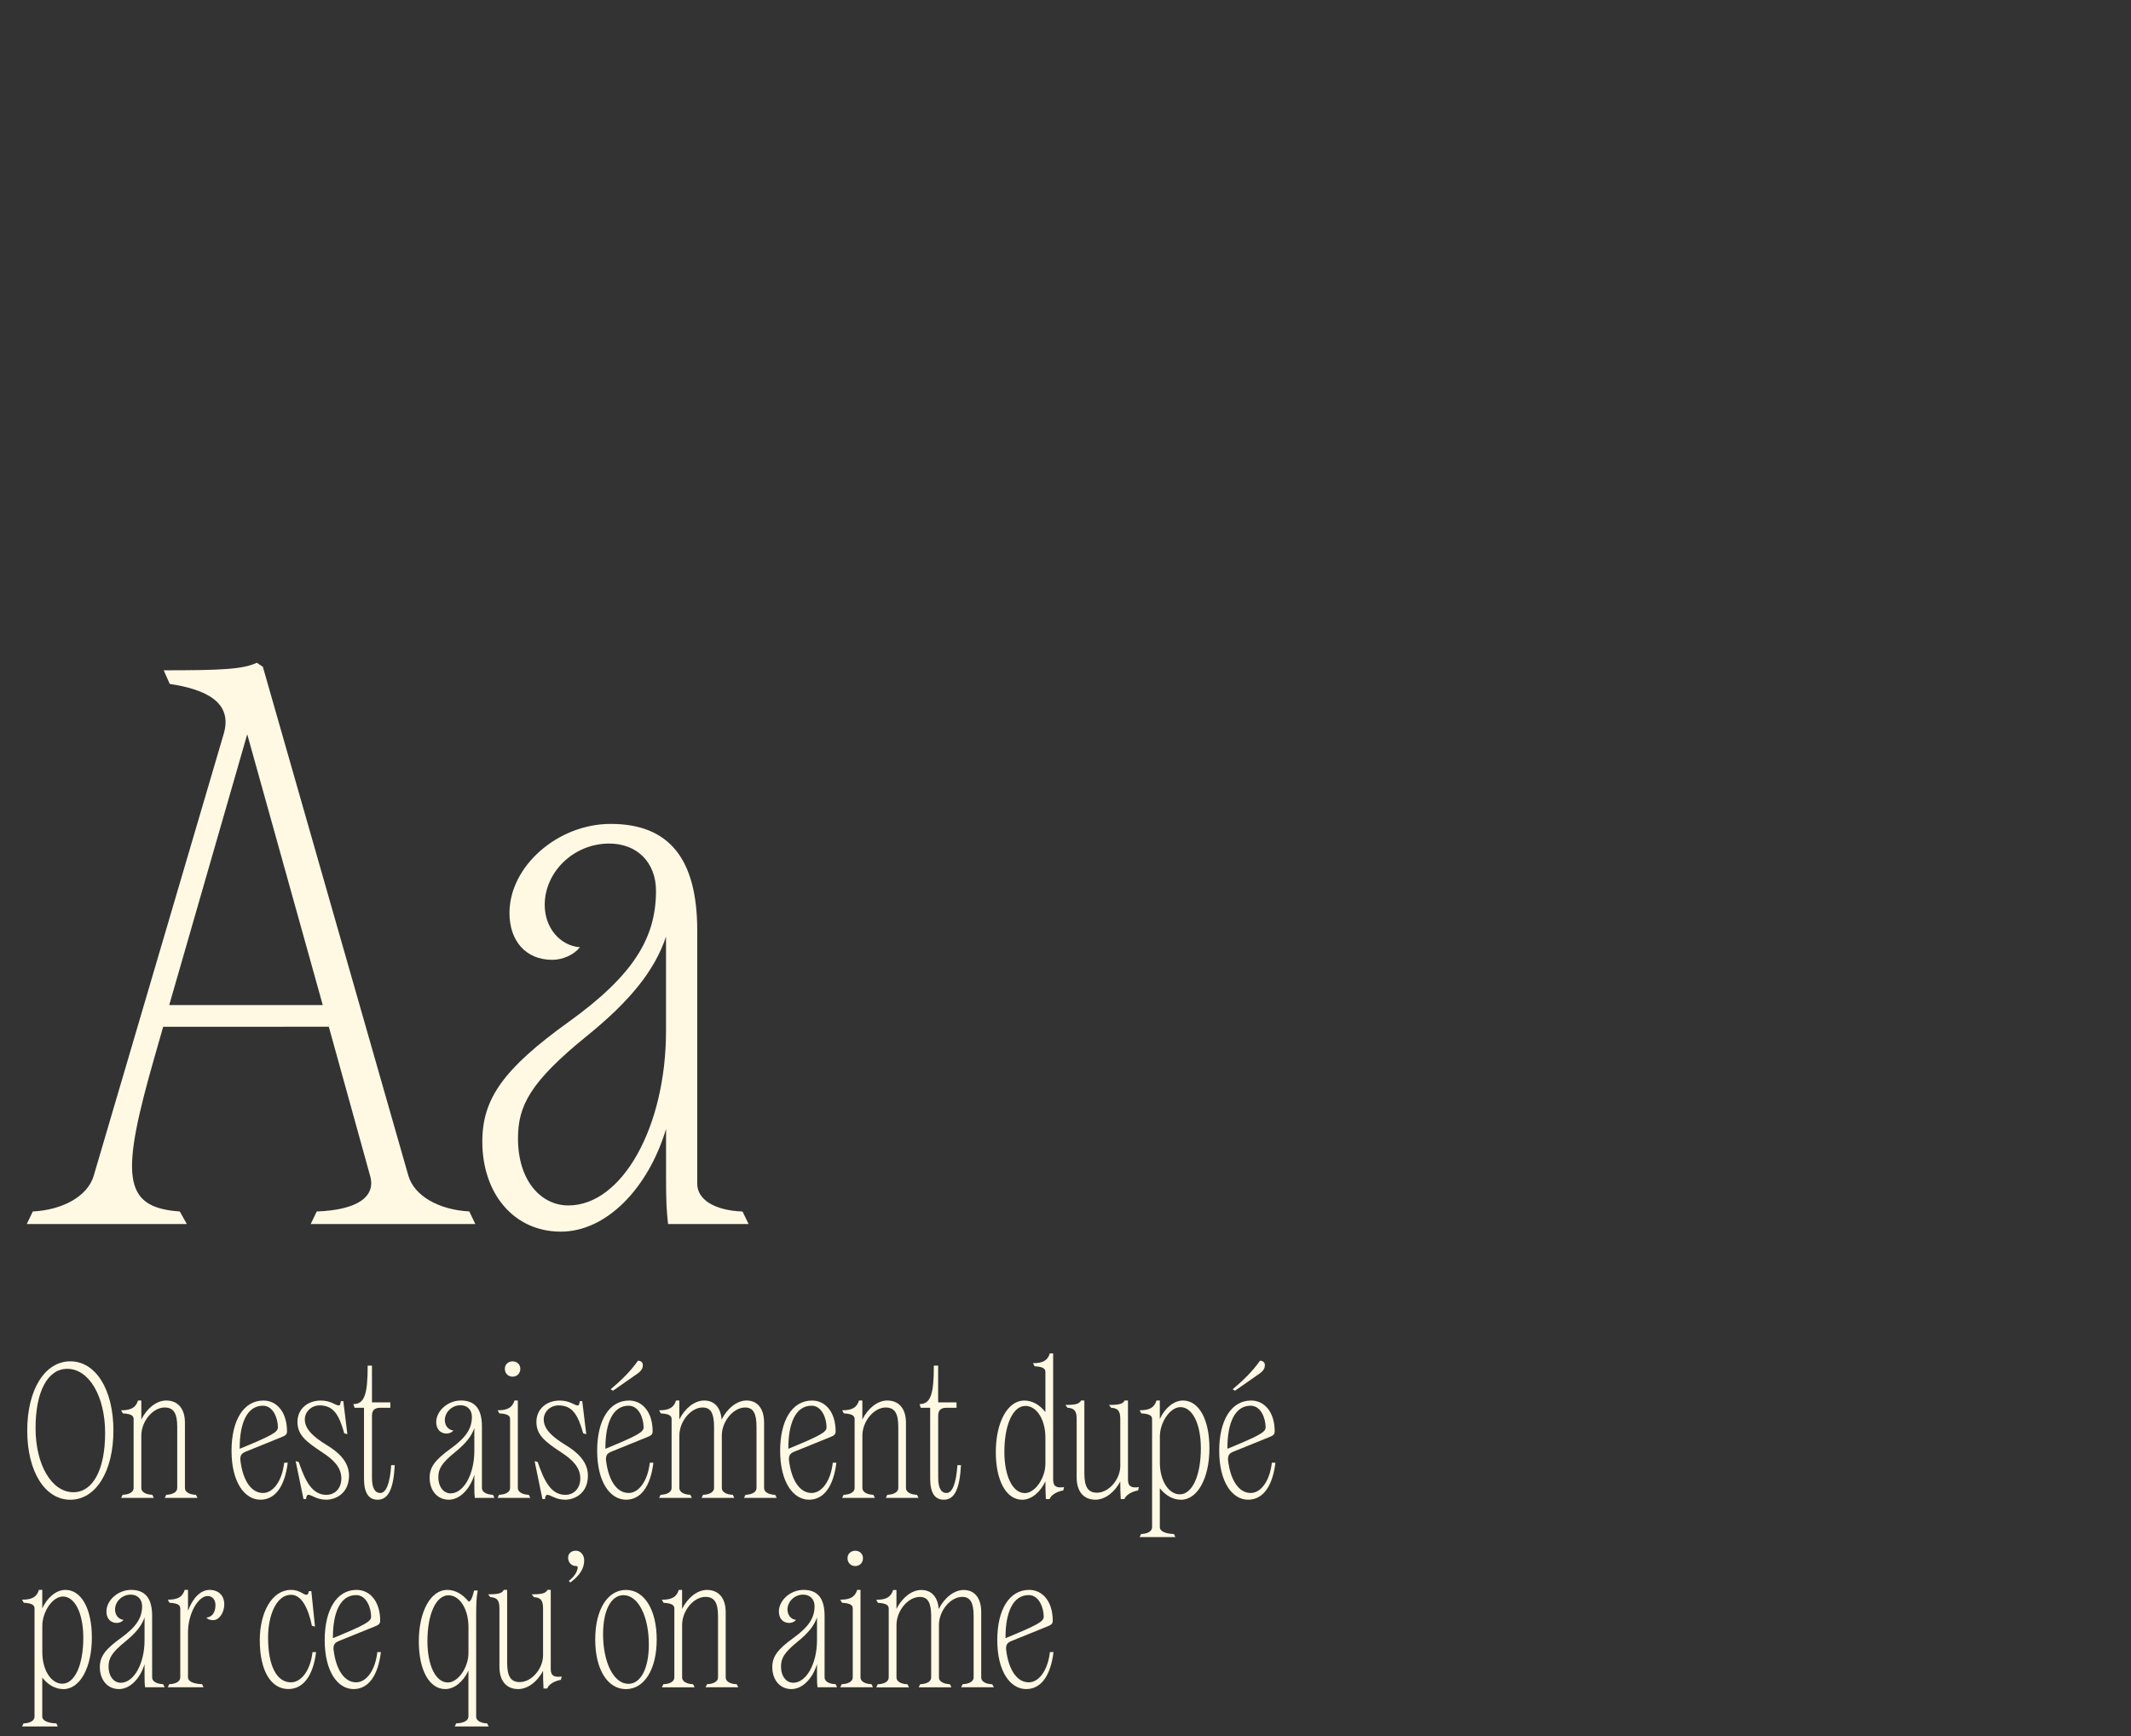 <?xml version="1.0" encoding="utf-8"?>
<!-- Generator: Adobe Illustrator 26.3.1, SVG Export Plug-In . SVG Version: 6.00 Build 0)  -->
<svg version="1.1" id="Calque_1" xmlns="http://www.w3.org/2000/svg" xmlns:xlink="http://www.w3.org/1999/xlink" x="0px" y="0px"
	 viewBox="0 0 540 440" style="enable-background:new 0 0 540 440;" xml:space="preserve">
<rect x="0" y="0" width="540" height="440" fill="#333333" stroke="none"/>
<style type="text/css">
	.st0{fill:#FFF9E4;}
</style>
<g>
	<path class="st0" d="M120.45,310.24H78.73l1.53-3.19c10.46-0.38,15.05-3.83,13.52-9.06l-10.46-37.76H41.35l-2.04,7.14
		c-8.8,30.62-8.42,38.66,6.25,39.68l1.79,3.19H6.78l1.53-3.19c7.53-0.38,13.91-3.83,15.44-9.06L56.66,186.1
		c2.42-8.04-4.34-11.35-13.65-12.76l-1.53-3.45c14.67,0,20.03-0.25,23.6-1.91l1.53,1.02l36.87,128.98
		c1.53,5.23,7.91,8.67,15.44,9.06L120.45,310.24z M42.88,254.74h38.91L62.65,186.1L42.88,254.74z"/>
	<path class="st0" d="M189.7,310.24h-20.41c-0.38-3.44-0.51-5.36-0.51-12.12v-11.99c-4.47,14.93-15.05,26.03-26.66,26.03
		c-11.86,0-19.9-9.57-19.9-22.84c0-10.72,5.23-18.37,21.94-30.36c16.46-11.86,22.07-21.31,22.07-33.17
		c0-7.14-4.72-11.99-11.87-11.99c-8.93,0-16.33,7.14-16.33,15.56c0,5.74,3.83,10.33,8.93,10.72c-1.53,1.91-4.34,3.19-7.02,3.19
		c-6.63,0-10.84-4.72-10.84-11.87c0-11.86,12.25-22.58,25.64-22.58c14.8,0,21.94,8.8,21.94,27.05v64.17c0,3.96,4.34,6.76,11.48,7.02
		L189.7,310.24z M168.77,261.25v-23.86c-2.81,8.42-8.93,16.2-20.16,25.26c-14.29,11.61-17.35,17.61-17.35,25.9
		c0,10.59,5.74,16.97,12.76,16.97C157.67,305.52,168.77,285.61,168.77,261.25z"/>
</g>
<g>
	<path class="st0" d="M6.9,362.57c0-10.37,4.47-17.54,10.92-17.54s10.92,7.17,10.92,17.54c0,10.37-4.47,17.54-10.92,17.54
		S6.9,372.94,6.9,362.57z M26.64,363.19c0-9.34-4.1-16.26-9.59-16.26c-4.96,0-8.04,5.74-8.04,15.02c0,9.34,4.1,16.26,9.59,16.26
		C23.56,378.21,26.64,372.47,26.64,363.19z"/>
	<path class="st0" d="M50.04,379.64h-8.29l0.37-0.78c1.74-0.06,2.79-0.75,2.79-1.71v-15.52c0-3.45-0.93-4.9-3.2-4.9
		c-2.98,0-5.9,3.51-5.9,7.11v13.31c0,0.96,1.06,1.65,2.79,1.71l0.37,0.78H30.7l0.37-0.78c1.74-0.06,2.79-0.75,2.79-1.71v-17.47
		c0-0.84-0.56-1.33-2.73-1.46l-0.44-0.78c2.58,0,3.72-0.71,4.28-2.48h0.84v4.81c1.4-2.82,3.85-4.81,6.3-4.81
		c2.98,0,4.75,2.08,4.75,5.62v16.57c0,0.96,1.06,1.65,2.79,1.71L50.04,379.64z"/>
	<path class="st0" d="M72.91,370.73c-0.71,5.87-3.1,9.37-6.92,9.37c-4,0-7.32-4.41-7.32-12.41c0-7.63,3.01-12.72,8.07-12.72
		c3.45,0,5.99,2.98,5.99,7.82c0,0.81-0.47,1.09-1.4,1.46l-9.03,3.66c-1.09,0.43-1.43,0.93-1.4,2.08c0.62,5.4,2.86,8.41,5.74,8.41
		c2.58,0,4.84-3.01,5.37-7.67H72.91z M60.74,366.98v0.22c8.13-3.35,9.68-4.22,9.68-5.43c0-2.33-1.21-5.49-3.79-5.49
		C62.6,356.27,60.74,360.71,60.74,366.98z"/>
	<path class="st0" d="M78.15,378.86c-0.31,0-0.56,0.34-0.59,1.09h-0.65l-1.99-9.62l0.78,0.22c1.58,4.56,3.26,8.32,7.01,8.32
		c2.14,0,3.79-1.61,3.79-4.16c0-2.86-2.11-4.81-4.66-6.49c-4.41-2.89-6.46-4.56-6.46-7.85c0-3.2,2.51-5.4,5.93-5.4
		c2.51,0,3.75,1.24,4.5,1.24c0.28,0,0.43-0.09,0.56-1.09H87l1.02,8.38l-0.78-0.22c-1.3-4.59-2.67-7.08-6.24-7.08
		c-2.2,0-3.76,1.71-3.76,3.54c0,2.55,2.3,4.5,5.46,6.46c3.13,1.86,5.74,4.31,5.74,7.79c0,4.47-3.32,6.11-5.77,6.11
		C80.29,380.11,78.96,378.86,78.15,378.86z"/>
	<path class="st0" d="M92.24,374.71V356.8h-2.39l-0.31-0.93c2.82,0,3.63-2.48,3.63-9.75h1.09v9.31h4.66v1.37H96.4
		c-1.49,0-2.14,0.62-2.14,2.05v15.7c0,2.51,0.71,3.85,2.11,3.85c1.49,0,2.45-2.45,2.76-7.05h0.9c-0.31,5.8-1.52,8.75-4.31,8.75
		C93.45,380.11,92.24,378.46,92.24,374.71z"/>
	<path class="st0" d="M125.29,379.64h-4.97c-0.09-0.84-0.12-1.3-0.12-2.95v-2.92c-1.09,3.63-3.66,6.33-6.49,6.33
		c-2.89,0-4.84-2.33-4.84-5.56c0-2.61,1.27-4.47,5.34-7.39c4-2.89,5.37-5.18,5.37-8.07c0-1.74-1.15-2.92-2.89-2.92
		c-2.17,0-3.97,1.74-3.97,3.79c0,1.4,0.93,2.51,2.17,2.61c-0.37,0.47-1.06,0.78-1.71,0.78c-1.61,0-2.64-1.15-2.64-2.89
		c0-2.89,2.98-5.49,6.24-5.49c3.6,0,5.34,2.14,5.34,6.58v15.61c0,0.96,1.05,1.65,2.79,1.71L125.29,379.64z M120.2,367.72v-5.8
		c-0.68,2.05-2.17,3.94-4.9,6.15c-3.48,2.82-4.22,4.28-4.22,6.3c0,2.58,1.4,4.13,3.1,4.13C117.5,378.49,120.2,373.65,120.2,367.72z"
		/>
	<path class="st0" d="M126.47,378.86c1.74-0.06,2.79-0.75,2.79-1.71v-17.47c0-0.84-0.56-1.33-2.73-1.46l-0.43-0.78
		c2.58,0,3.72-0.71,4.28-2.48h0.84v22.19c0,0.96,1.06,1.65,2.79,1.71l0.37,0.78h-8.29L126.47,378.86z M127.93,346.93
		c0-1.09,0.81-1.89,1.96-1.89s1.96,0.81,1.96,1.89c0,1.15-0.84,1.99-1.96,1.99S127.93,348.08,127.93,346.93z"/>
	<path class="st0" d="M138.7,378.86c-0.31,0-0.56,0.34-0.59,1.09h-0.65l-1.99-9.62l0.78,0.22c1.58,4.56,3.26,8.32,7.01,8.32
		c2.14,0,3.79-1.61,3.79-4.16c0-2.86-2.11-4.81-4.66-6.49c-4.41-2.89-6.46-4.56-6.46-7.85c0-3.2,2.51-5.4,5.93-5.4
		c2.51,0,3.76,1.24,4.5,1.24c0.28,0,0.43-0.09,0.56-1.09h0.62l1.02,8.38l-0.78-0.22c-1.3-4.59-2.67-7.08-6.24-7.08
		c-2.2,0-3.76,1.71-3.76,3.54c0,2.55,2.3,4.5,5.46,6.46c3.13,1.86,5.74,4.31,5.74,7.79c0,4.47-3.32,6.11-5.77,6.11
		C140.84,380.11,139.5,378.86,138.7,378.86z"/>
	<path class="st0" d="M165.57,370.73c-0.71,5.87-3.1,9.37-6.92,9.37c-4,0-7.33-4.41-7.33-12.41c0-7.63,3.01-12.72,8.07-12.72
		c3.45,0,5.99,2.98,5.99,7.82c0,0.81-0.47,1.09-1.4,1.46l-9.03,3.66c-1.09,0.43-1.43,0.93-1.4,2.08c0.62,5.4,2.85,8.41,5.74,8.41
		c2.58,0,4.84-3.01,5.37-7.67H165.57z M153.41,366.98v0.22c8.13-3.35,9.68-4.22,9.68-5.43c0-2.33-1.21-5.49-3.79-5.49
		C155.27,356.27,153.41,360.71,153.41,366.98z M155.33,352.48l-0.59-0.37c2.76-2.33,5-4.5,6.92-7.23c0.87,0,1.24,0.53,1.24,1.12
		c0,0.65-0.25,1.33-1.27,2.08L155.33,352.48z"/>
	<path class="st0" d="M196.83,379.64h-8.29l0.37-0.78c1.74-0.06,2.79-0.75,2.79-1.71v-15.52c0-3.45-0.84-4.9-2.89-4.9
		c-2.98,0-5.9,3.51-5.9,7.11v13.31c0,0.96,1.06,1.65,2.79,1.71l0.37,0.78h-8.29l0.37-0.78c1.74-0.06,2.79-0.75,2.79-1.71v-15.52
		c0-3.45-0.84-4.9-2.89-4.9c-2.98,0-5.9,3.51-5.9,7.11v13.31c0,0.96,1.06,1.65,2.79,1.71l0.37,0.78h-8.29l0.37-0.78
		c1.74-0.06,2.79-0.75,2.79-1.71v-17.47c0-0.84-0.56-1.33-2.73-1.46l-0.43-0.78c2.58,0,3.72-0.71,4.28-2.48h0.84v4.81
		c1.4-2.82,3.85-4.81,6.3-4.81c2.58,0,4.19,1.77,4.41,4.84c1.4-2.82,3.88-4.84,6.33-4.84c2.79,0,4.44,2.08,4.44,5.62v16.57
		c0,0.96,1.05,1.65,2.79,1.71L196.83,379.64z"/>
	<path class="st0" d="M211.94,370.73c-0.71,5.87-3.1,9.37-6.92,9.37c-4,0-7.33-4.41-7.33-12.41c0-7.63,3.01-12.72,8.07-12.72
		c3.45,0,5.99,2.98,5.99,7.82c0,0.81-0.47,1.09-1.4,1.46l-9.03,3.66c-1.09,0.43-1.43,0.93-1.4,2.08c0.62,5.4,2.86,8.41,5.74,8.41
		c2.58,0,4.84-3.01,5.37-7.67H211.94z M199.77,366.98v0.22c8.13-3.35,9.68-4.22,9.68-5.43c0-2.33-1.21-5.49-3.79-5.49
		C201.63,356.27,199.77,360.71,199.77,366.98z"/>
	<path class="st0" d="M232.76,379.64h-8.29l0.37-0.78c1.74-0.06,2.79-0.75,2.79-1.71v-15.52c0-3.45-0.93-4.9-3.2-4.9
		c-2.98,0-5.9,3.51-5.9,7.11v13.31c0,0.96,1.06,1.65,2.79,1.71l0.37,0.78h-8.29l0.37-0.78c1.74-0.06,2.79-0.75,2.79-1.71v-17.47
		c0-0.84-0.56-1.33-2.73-1.46l-0.43-0.78c2.58,0,3.72-0.71,4.28-2.48h0.84v4.81c1.4-2.82,3.85-4.81,6.3-4.81
		c2.98,0,4.75,2.08,4.75,5.62v16.57c0,0.96,1.06,1.65,2.79,1.71L232.76,379.64z"/>
	<path class="st0" d="M235.71,374.71V356.8h-2.39l-0.31-0.93c2.82,0,3.63-2.48,3.63-9.75h1.09v9.31h4.66v1.37h-2.51
		c-1.49,0-2.14,0.62-2.14,2.05v15.7c0,2.51,0.71,3.85,2.11,3.85c1.49,0,2.45-2.45,2.76-7.05h0.9c-0.31,5.8-1.52,8.75-4.31,8.75
		C236.92,380.11,235.71,378.46,235.71,374.71z"/>
	<path class="st0" d="M269.63,376.91l-0.19,0.84c-1.71,0.31-3.1,1.18-3.48,2.2h-0.93c-0.09-1.71-0.12-2.82-0.12-4.25v-0.28
		c-1.27,2.79-3.57,4.69-5.87,4.69c-4.04,0-6.7-4.78-6.7-12.07c0-7.6,3.01-13.07,7.2-13.07c2.02,0,3.91,1.06,5.37,2.92v-10.15
		c0-0.84-0.56-1.33-2.73-1.46l-0.43-0.78c2.58,0,3.72-0.71,4.28-2.48h0.84v32.06C266.87,376.85,267.92,377.16,269.63,376.91z
		 M264.91,370.95v-6.61c0-4.5-2.2-8.01-5.06-8.01c-3.17,0-5.34,4.75-5.34,11.64c0,6.18,2.11,10.46,5.18,10.46
		C262.28,378.43,264.91,374.64,264.91,370.95z"/>
	<path class="st0" d="M288.59,376.91l-0.19,0.84c-1.71,0.31-3.1,1.18-3.48,2.2H284c-0.09-1.71-0.12-2.82-0.12-4.25v-0.22
		c-1.4,2.7-3.85,4.62-6.3,4.62c-2.98,0-4.75-2.08-4.75-5.62v-14.87c0-2.14-0.71-2.7-2.33-2.82l-0.53-0.71c2.7,0,3.51-0.28,3.97-1.12
		h0.84v18.47c0,3.44,0.93,4.9,3.2,4.9c2.98,0,5.9-3.35,5.9-6.8v-11.92c0-2.14-0.71-2.7-2.33-2.82l-0.53-0.71
		c2.7,0,3.51-0.28,3.97-1.12h0.84v20.11C285.83,376.85,286.89,377.16,288.59,376.91z"/>
	<path class="st0" d="M306.47,367.04c0,7.6-3.01,13.07-7.2,13.07c-2.02,0-3.91-1.06-5.37-2.92v9.9c0,0.96,1.33,1.64,3.57,1.71
		l0.37,0.78h-9.06l0.37-0.78c1.74-0.06,2.79-0.74,2.79-1.71v-27.41c0-0.84-0.56-1.33-2.73-1.46l-0.43-0.78
		c2.58,0,3.72-0.71,4.28-2.48h0.84v4.69c1.27-2.79,3.57-4.69,5.87-4.69C303.8,354.97,306.47,359.75,306.47,367.04z M304.3,367.1
		c0-6.18-2.11-10.46-5.18-10.46c-2.58,0-5.21,3.79-5.21,7.48v6.61c0,4.5,2.2,8.01,5.06,8.01C302.12,378.74,304.3,373.99,304.3,367.1
		z"/>
	<path class="st0" d="M323.2,370.73c-0.71,5.87-3.1,9.37-6.92,9.37c-4,0-7.33-4.41-7.33-12.41c0-7.63,3.01-12.72,8.07-12.72
		c3.45,0,5.99,2.98,5.99,7.82c0,0.81-0.47,1.09-1.4,1.46l-9.03,3.66c-1.09,0.43-1.43,0.93-1.4,2.08c0.62,5.4,2.85,8.41,5.74,8.41
		c2.58,0,4.84-3.01,5.37-7.67H323.2z M311.03,366.98v0.22c8.13-3.35,9.68-4.22,9.68-5.43c0-2.33-1.21-5.49-3.79-5.49
		C312.89,356.27,311.03,360.71,311.03,366.98z M312.95,352.48l-0.59-0.37c2.76-2.33,5-4.5,6.92-7.23c0.87,0,1.24,0.53,1.24,1.12
		c0,0.65-0.25,1.33-1.27,2.08L312.95,352.48z"/>
	<path class="st0" d="M23.28,415.04c0,7.6-3.01,13.07-7.2,13.07c-2.02,0-3.91-1.06-5.37-2.92v9.9c0,0.96,1.33,1.64,3.57,1.71
		l0.37,0.78H5.59l0.37-0.78c1.74-0.06,2.79-0.74,2.79-1.71v-27.41c0-0.84-0.56-1.33-2.73-1.46l-0.43-0.78
		c2.58,0,3.72-0.71,4.28-2.48h0.84v4.69c1.27-2.79,3.57-4.69,5.87-4.69C20.62,402.97,23.28,407.75,23.28,415.04z M21.11,415.1
		c0-6.18-2.11-10.46-5.18-10.46c-2.58,0-5.21,3.79-5.21,7.48v6.61c0,4.5,2.2,8.01,5.06,8.01C18.94,426.74,21.11,421.99,21.11,415.1z
		"/>
	<path class="st0" d="M41.72,427.64h-4.97c-0.09-0.84-0.12-1.3-0.12-2.95v-2.92c-1.09,3.63-3.66,6.33-6.49,6.33
		c-2.89,0-4.84-2.33-4.84-5.56c0-2.61,1.27-4.47,5.34-7.39c4-2.89,5.37-5.18,5.37-8.07c0-1.74-1.15-2.92-2.89-2.92
		c-2.17,0-3.97,1.74-3.97,3.79c0,1.4,0.93,2.51,2.17,2.61c-0.37,0.47-1.06,0.78-1.71,0.78c-1.61,0-2.64-1.15-2.64-2.89
		c0-2.89,2.98-5.49,6.24-5.49c3.6,0,5.34,2.14,5.34,6.58v15.61c0,0.96,1.05,1.64,2.79,1.71L41.72,427.64z M36.63,415.72v-5.8
		c-0.68,2.05-2.17,3.94-4.9,6.15c-3.48,2.82-4.22,4.28-4.22,6.3c0,2.58,1.4,4.13,3.1,4.13C33.93,426.49,36.63,421.65,36.63,415.72z"
		/>
	<path class="st0" d="M56.83,406.63c0,2.05-1.24,4-2.82,4c-0.75,0-1.37-0.22-1.71-0.65c1.46-0.12,2.3-1.33,2.3-3.17
		c0-1.3-0.75-2.3-1.99-2.3c-2.27,0-4.97,4.22-4.97,9.25v11.39c0,0.96,1.33,1.64,3.57,1.71l0.37,0.78h-9.06l0.37-0.78
		c1.74-0.06,2.79-0.74,2.79-1.71v-17.47c0-0.84-0.56-1.33-2.73-1.46l-0.43-0.78c2.58,0,3.72-0.71,4.28-2.48h0.84v5.31
		c1.12-3.13,3.17-5.31,5.43-5.31C55.37,402.97,56.83,404.36,56.83,406.63z"/>
	<path class="st0" d="M65.83,415.72c0-7.14,3.13-12.76,7.91-12.76c2.2,0,3.13,1.24,3.88,1.24c0.28,0,0.5-0.09,0.65-0.93h0.62l0.93,9
		l-0.78-0.22c-0.9-4.25-2.51-7.85-5.31-7.85c-3.63,0-5.8,5.09-5.8,10.83c0,7.29,2.23,11.36,5.8,11.36c2.61,0,4.93-3.01,5.46-7.67
		h0.9c-0.71,5.87-3.17,9.37-7.01,9.37C68.81,428.11,65.83,423.7,65.83,415.72z"/>
	<path class="st0" d="M96.52,418.73c-0.71,5.87-3.1,9.37-6.92,9.37c-4,0-7.32-4.41-7.32-12.42c0-7.63,3.01-12.72,8.07-12.72
		c3.44,0,5.99,2.98,5.99,7.82c0,0.81-0.46,1.09-1.4,1.46l-9.03,3.66c-1.09,0.43-1.43,0.93-1.4,2.08c0.62,5.4,2.86,8.41,5.74,8.41
		c2.58,0,4.84-3.01,5.37-7.67H96.52z M84.36,414.98v0.22c8.13-3.35,9.68-4.22,9.68-5.43c0-2.33-1.21-5.49-3.79-5.49
		C86.22,404.27,84.36,408.71,84.36,414.98z"/>
	<path class="st0" d="M123.83,437.57h-8.6l0.37-0.78c1.96-0.06,3.1-0.74,3.1-1.71v-11.67c-1.27,2.79-3.57,4.69-5.87,4.69
		c-4.03,0-6.7-4.78-6.7-12.07c0-7.6,3.01-13.07,7.2-13.07c2.02,0,3.94,1.09,5.43,2.98c0.5-0.06,0.93-0.9,1.37-2.82h0.93
		c-0.31,1.58-0.4,3.2-0.4,6.46v25.51c0,0.96,1.06,1.64,2.79,1.71L123.83,437.57z M118.71,418.95v-6.61c0-4.5-2.2-8.01-5.06-8.01
		c-3.17,0-5.34,4.75-5.34,11.64c0,6.18,2.11,10.46,5.18,10.46C116.07,426.43,118.71,422.64,118.71,418.95z"/>
	<path class="st0" d="M142.33,424.91l-0.19,0.84c-1.71,0.31-3.1,1.18-3.48,2.2h-0.93c-0.09-1.71-0.12-2.82-0.12-4.25v-0.22
		c-1.4,2.7-3.85,4.62-6.3,4.62c-2.98,0-4.75-2.08-4.75-5.62v-14.87c0-2.14-0.71-2.7-2.33-2.82l-0.53-0.71c2.7,0,3.51-0.28,3.97-1.12
		h0.84v18.47c0,3.44,0.93,4.9,3.2,4.9c2.98,0,5.9-3.35,5.9-6.8v-11.92c0-2.14-0.71-2.7-2.33-2.82l-0.53-0.71
		c2.7,0,3.51-0.28,3.97-1.12h0.84v20.11C139.57,424.85,140.62,425.16,142.33,424.91z"/>
	<path class="st0" d="M144.16,400.67c1.4-1.09,2.23-2.42,2.23-3.51c0-0.16-0.16-0.25-0.47-0.25c-1.09,0-1.96-0.93-1.96-2.08
		c0-1.09,0.78-1.8,1.96-1.8c1.18,0,2.11,1.05,2.11,2.42c0,2.11-1.09,3.85-3.54,5.65L144.16,400.67z"/>
	<path class="st0" d="M150.83,415.54c0-7.54,3.1-12.57,7.79-12.57c4.66,0,7.79,5.03,7.79,12.57s-3.13,12.57-7.79,12.57
		C153.93,428.11,150.83,423.08,150.83,415.54z M164.42,416.81c0-7.2-2.73-12.51-6.42-12.51c-3.17,0-5.18,3.88-5.18,9.87
		c0,7.26,2.73,12.6,6.42,12.6C162.38,426.77,164.42,422.83,164.42,416.81z"/>
	<path class="st0" d="M187.08,427.64h-8.29l0.37-0.78c1.74-0.06,2.79-0.74,2.79-1.71v-15.52c0-3.45-0.93-4.9-3.2-4.9
		c-2.98,0-5.9,3.51-5.9,7.11v13.32c0,0.96,1.06,1.64,2.79,1.71l0.37,0.78h-8.29l0.37-0.78c1.74-0.06,2.79-0.74,2.79-1.71v-17.47
		c0-0.84-0.56-1.33-2.73-1.46l-0.43-0.78c2.58,0,3.72-0.71,4.28-2.48h0.84v4.81c1.4-2.82,3.85-4.81,6.3-4.81
		c2.98,0,4.75,2.08,4.75,5.62v16.57c0,0.96,1.06,1.64,2.79,1.71L187.08,427.64z"/>
	<path class="st0" d="M212.12,427.64h-4.97c-0.09-0.84-0.12-1.3-0.12-2.95v-2.92c-1.09,3.63-3.66,6.33-6.49,6.33
		c-2.89,0-4.84-2.33-4.84-5.56c0-2.61,1.27-4.47,5.34-7.39c4-2.89,5.37-5.18,5.37-8.07c0-1.74-1.15-2.92-2.89-2.92
		c-2.17,0-3.97,1.74-3.97,3.79c0,1.4,0.93,2.51,2.17,2.61c-0.37,0.47-1.06,0.78-1.71,0.78c-1.61,0-2.64-1.15-2.64-2.89
		c0-2.89,2.98-5.49,6.24-5.49c3.6,0,5.34,2.14,5.34,6.58v15.61c0,0.96,1.05,1.64,2.79,1.71L212.12,427.64z M207.03,415.72v-5.8
		c-0.68,2.05-2.17,3.94-4.9,6.15c-3.48,2.82-4.22,4.28-4.22,6.3c0,2.58,1.4,4.13,3.1,4.13
		C204.33,426.49,207.03,421.65,207.03,415.72z"/>
	<path class="st0" d="M213.3,426.86c1.74-0.06,2.79-0.74,2.79-1.71v-17.47c0-0.84-0.56-1.33-2.73-1.46l-0.43-0.78
		c2.58,0,3.72-0.71,4.28-2.48h0.84v22.19c0,0.96,1.06,1.64,2.79,1.71l0.37,0.78h-8.29L213.3,426.86z M214.76,394.93
		c0-1.09,0.81-1.89,1.96-1.89s1.96,0.81,1.96,1.89c0,1.15-0.84,1.99-1.96,1.99C215.6,396.92,214.76,396.08,214.76,394.93z"/>
	<path class="st0" d="M251.85,427.64h-8.29l0.37-0.78c1.74-0.06,2.79-0.74,2.79-1.71v-15.52c0-3.45-0.84-4.9-2.89-4.9
		c-2.98,0-5.9,3.51-5.9,7.11v13.32c0,0.96,1.06,1.64,2.79,1.71l0.37,0.78h-8.29l0.37-0.78c1.74-0.06,2.79-0.74,2.79-1.71v-15.52
		c0-3.45-0.84-4.9-2.89-4.9c-2.98,0-5.9,3.51-5.9,7.11v13.32c0,0.96,1.06,1.64,2.79,1.71l0.37,0.78h-8.29l0.37-0.78
		c1.74-0.06,2.79-0.74,2.79-1.71v-17.47c0-0.84-0.56-1.33-2.73-1.46l-0.43-0.78c2.58,0,3.72-0.71,4.28-2.48h0.84v4.81
		c1.4-2.82,3.85-4.81,6.3-4.81c2.58,0,4.19,1.77,4.41,4.84c1.4-2.82,3.88-4.84,6.33-4.84c2.79,0,4.44,2.08,4.44,5.62v16.57
		c0,0.96,1.05,1.64,2.79,1.71L251.85,427.64z"/>
	<path class="st0" d="M266.96,418.73c-0.71,5.87-3.1,9.37-6.92,9.37c-4,0-7.33-4.41-7.33-12.42c0-7.63,3.01-12.72,8.07-12.72
		c3.45,0,5.99,2.98,5.99,7.82c0,0.81-0.47,1.09-1.4,1.46l-9.03,3.66c-1.09,0.43-1.43,0.93-1.4,2.08c0.62,5.4,2.85,8.41,5.74,8.41
		c2.58,0,4.84-3.01,5.37-7.67H266.96z M254.8,414.98v0.22c8.13-3.35,9.68-4.22,9.68-5.43c0-2.33-1.21-5.49-3.79-5.49
		C256.66,404.27,254.8,408.71,254.8,414.98z"/>
</g>
</svg>
